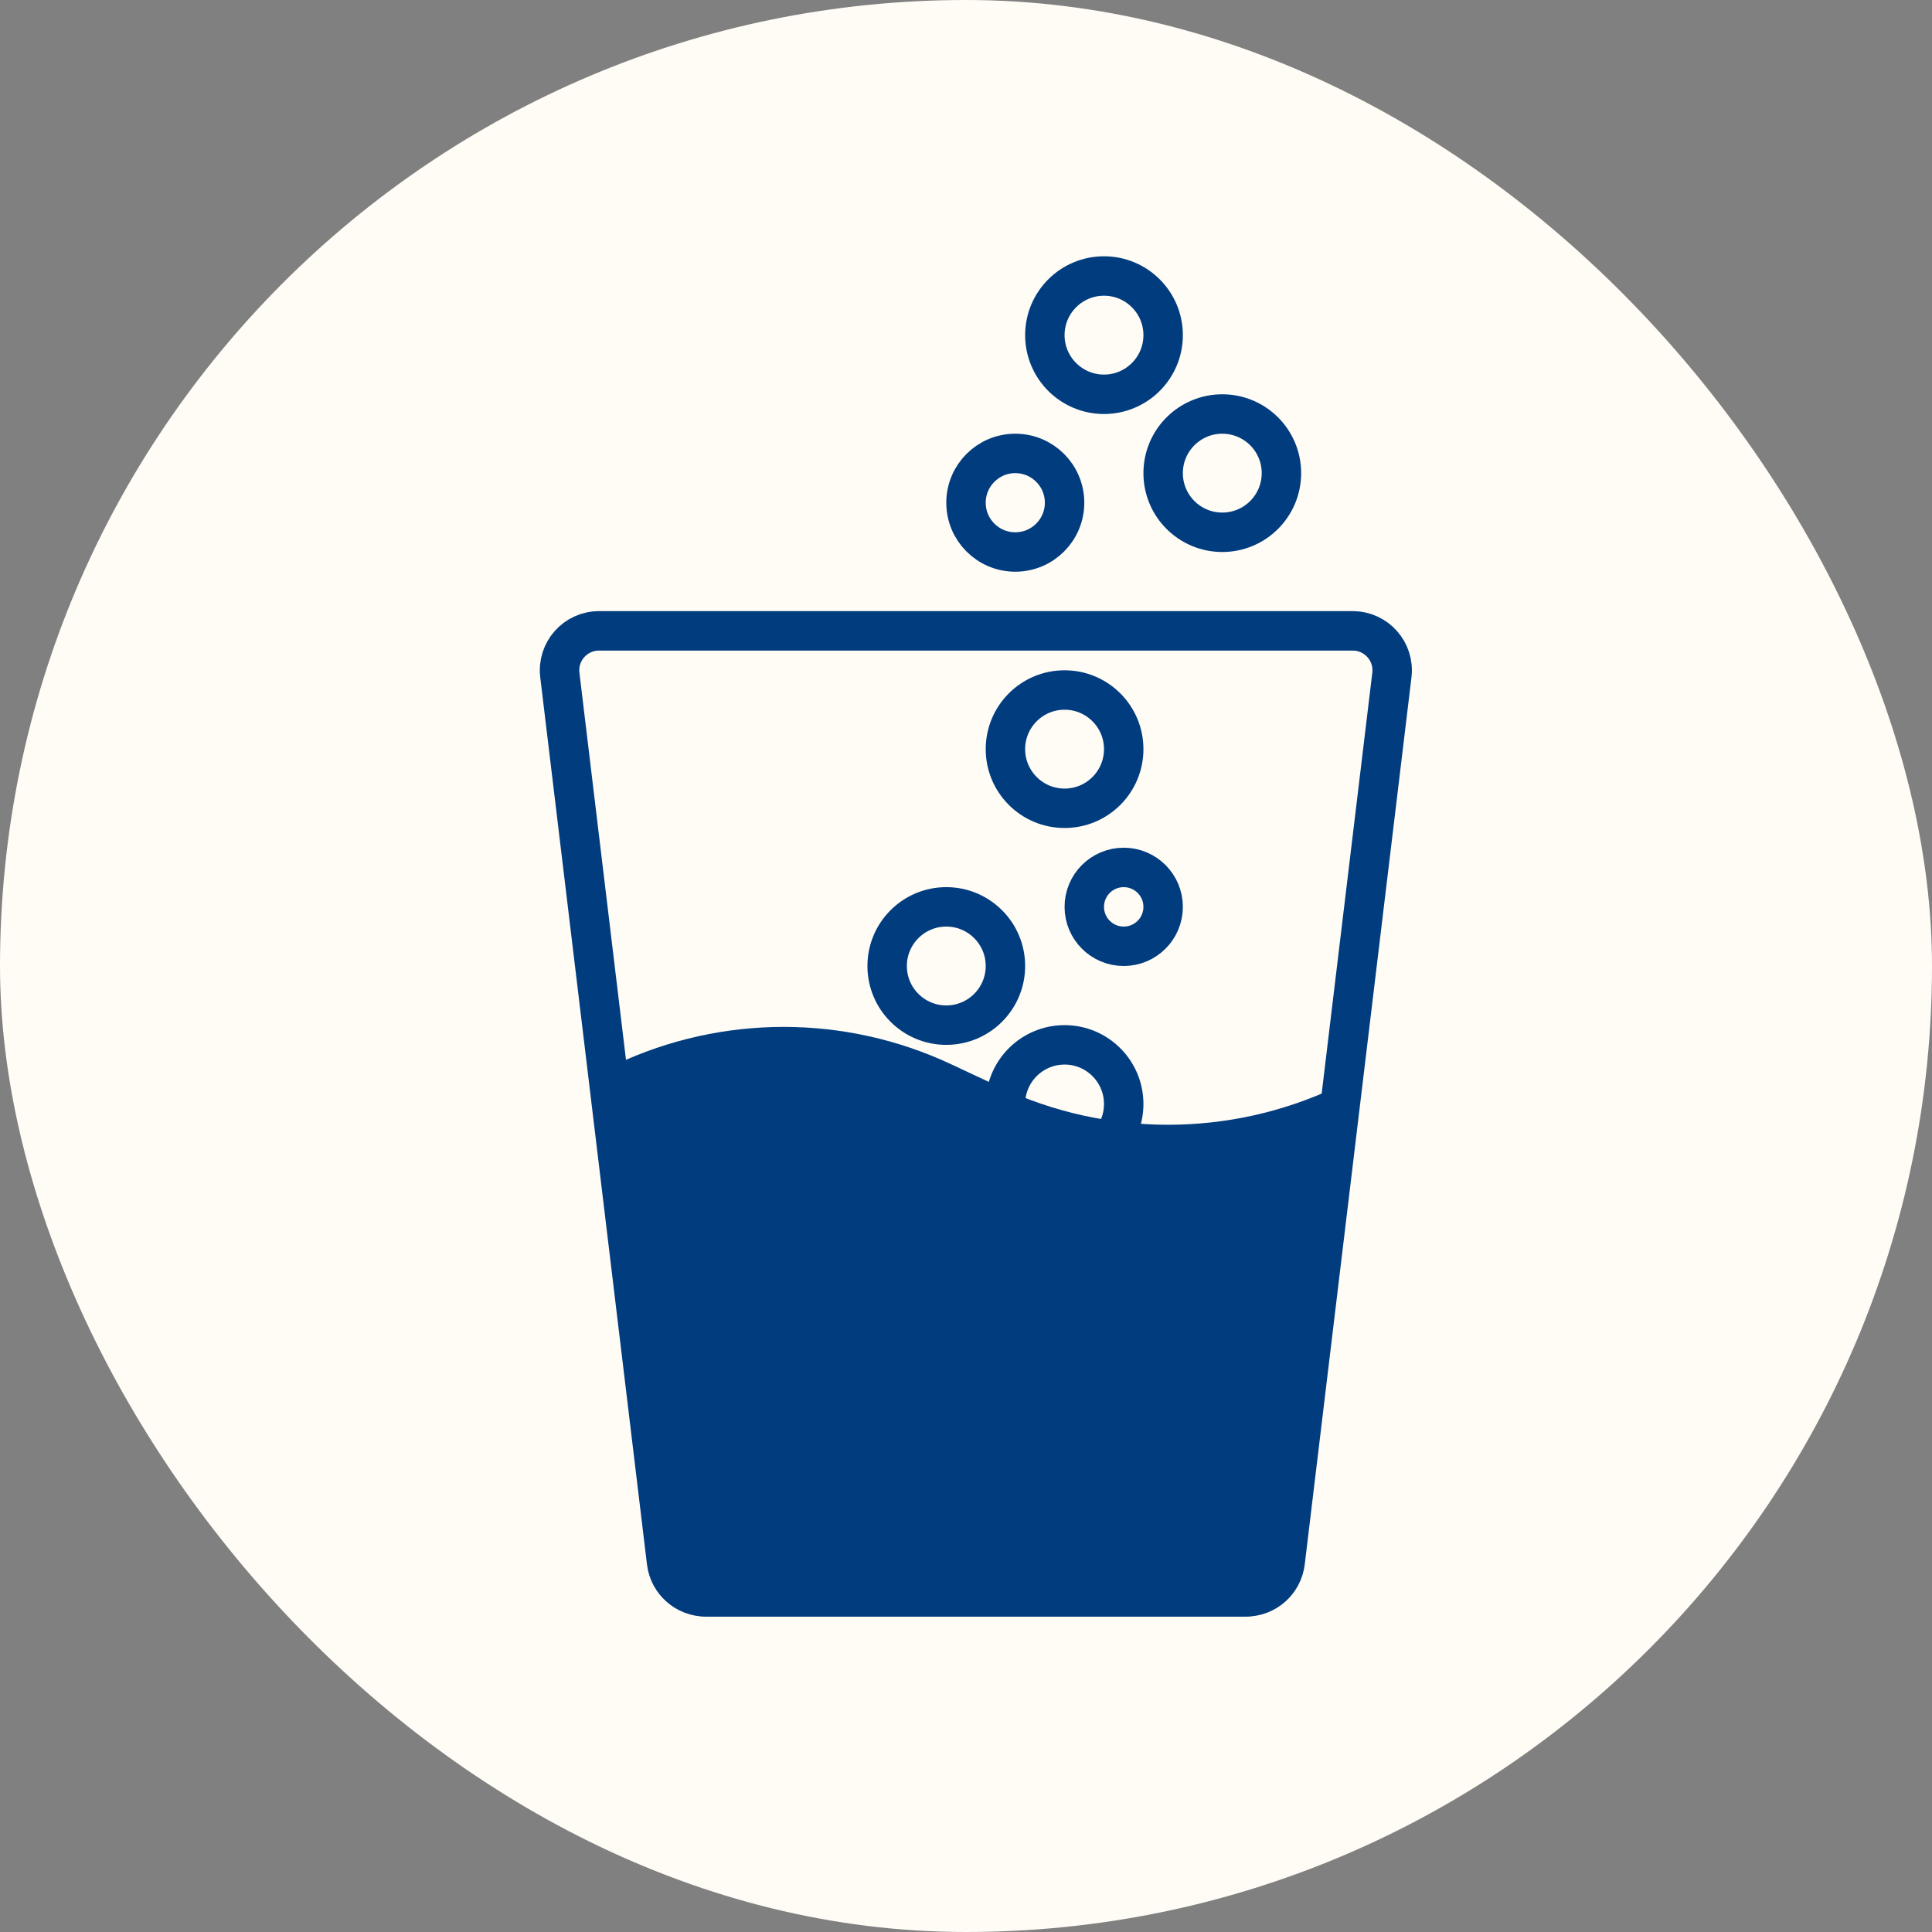 <svg width="98" height="98" viewBox="0 0 98 98" fill="none" xmlns="http://www.w3.org/2000/svg">
<rect x="0" y="0" width="98" height="98" fill="#808080" stroke="none"/>
<rect width="98" height="98" rx="49" fill="#FFFBF5"/>
<path d="M28.397 34.239C28.254 33.048 29.183 32 30.383 32H68.617C69.817 32 70.746 33.048 70.603 34.239L65.189 79.239C65.068 80.244 64.215 81 63.203 81H35.797C34.785 81 33.932 80.244 33.811 79.239L28.397 34.239Z" stroke="#003C7E" stroke-width="2"/>
<path d="M30 54.571L32.936 79.353C33.115 80.863 34.395 82 35.916 82H63.084C64.605 82 65.885 80.863 66.064 79.353L69 54.571L67.74 55.162C62.361 57.684 56.139 57.684 50.76 55.162L49.5 54.571L48.24 53.981C42.861 51.459 36.639 51.459 31.26 53.981L30 54.571Z" fill="#003C7E"/>
<circle cx="51.5" cy="25.5" r="2.5" stroke="#003C7E" stroke-width="2"/>
<circle cx="57" cy="46" r="2" stroke="#003C7E" stroke-width="2"/>
<circle cx="54" cy="38" r="3" stroke="#003C7E" stroke-width="2"/>
<circle cx="48" cy="49" r="3" stroke="#003C7E" stroke-width="2"/>
<circle cx="54" cy="56" r="3" stroke="#003C7E" stroke-width="2"/>
<circle cx="62" cy="24" r="3" stroke="#003C7E" stroke-width="2"/>
<circle cx="56" cy="17" r="3" stroke="#003C7E" stroke-width="2"/>
</svg>
